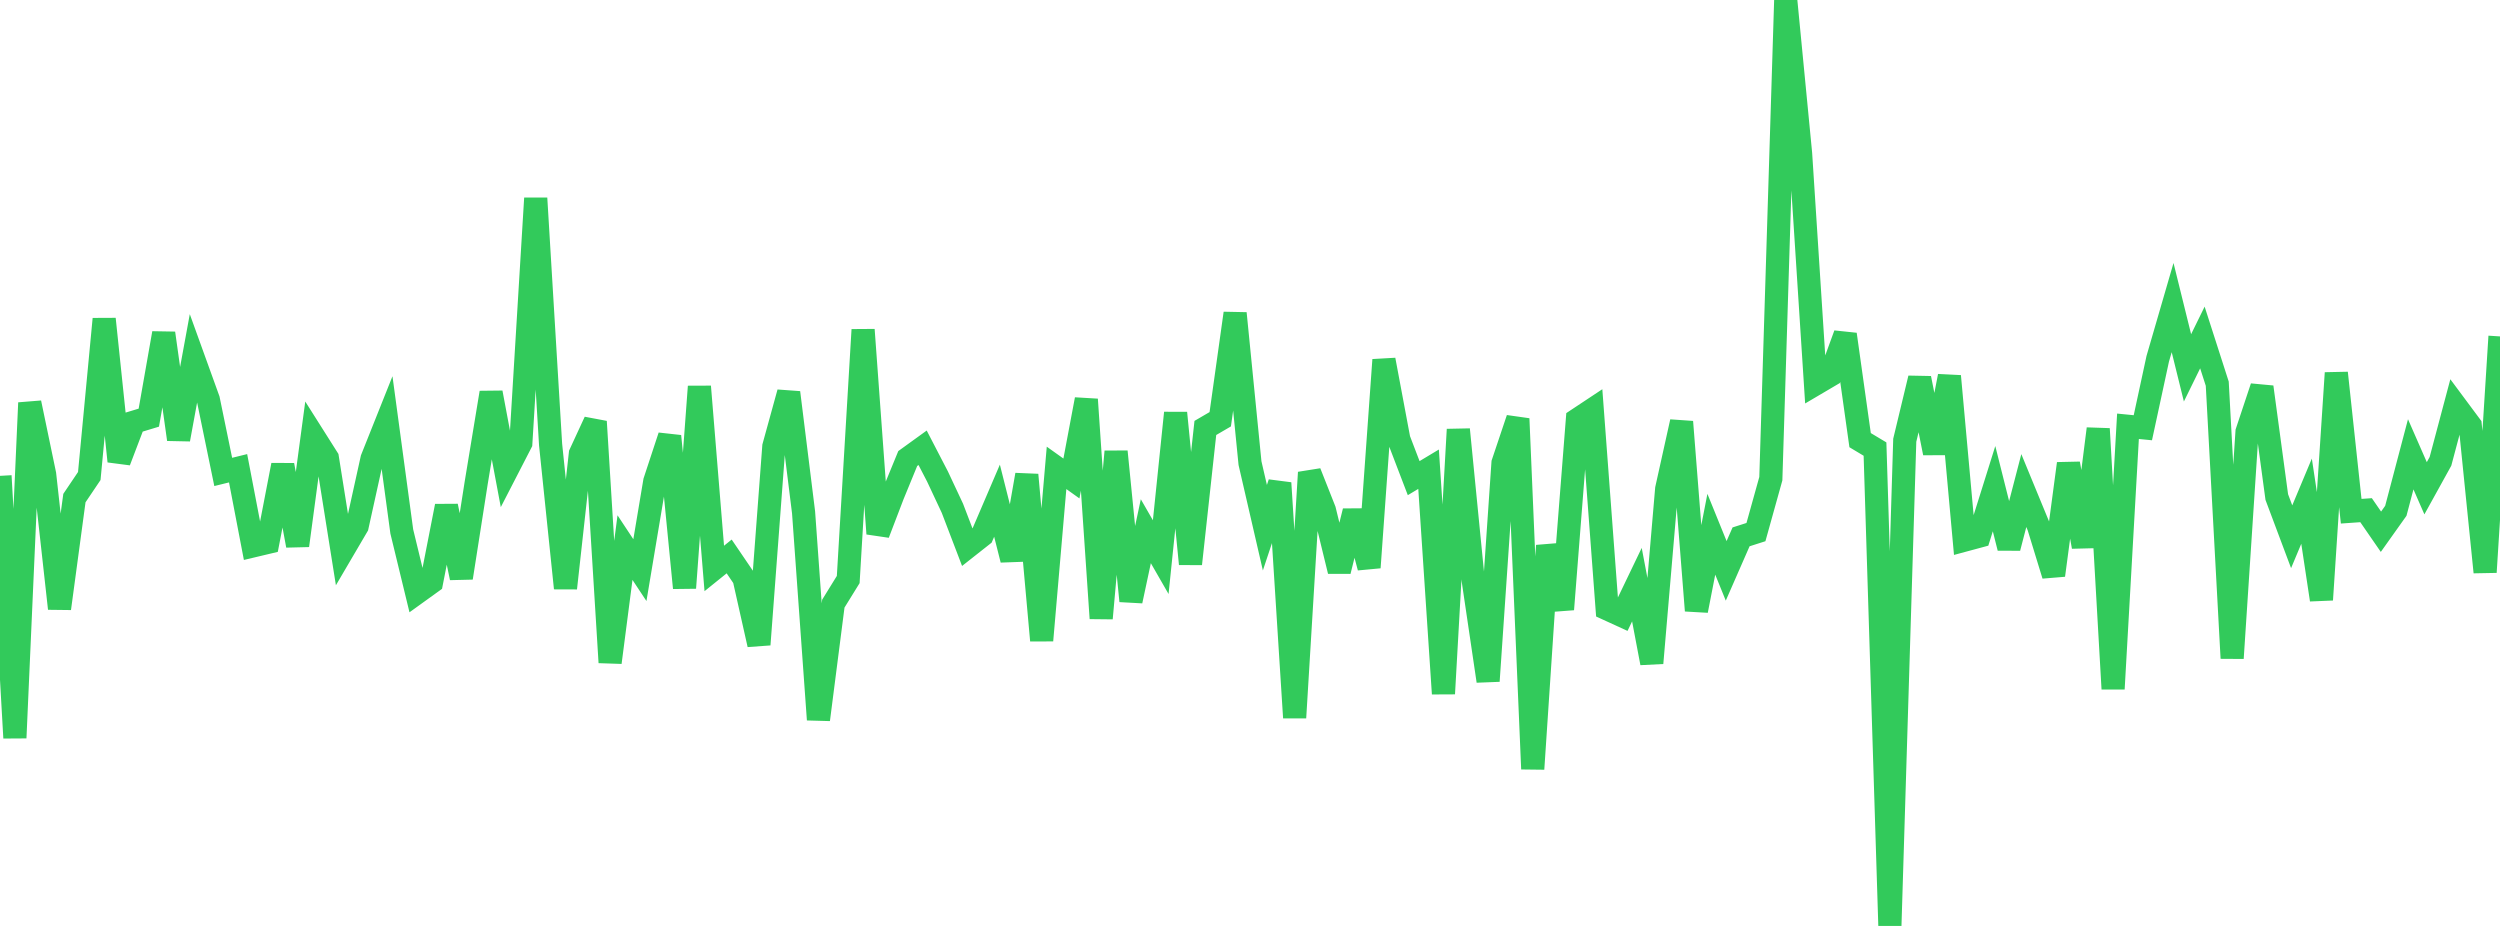 <?xml version="1.0" standalone="no"?>
<!DOCTYPE svg PUBLIC "-//W3C//DTD SVG 1.1//EN" "http://www.w3.org/Graphics/SVG/1.1/DTD/svg11.dtd">

<svg width="135" height="50" viewBox="0 0 135 50" preserveAspectRatio="none" 
  xmlns="http://www.w3.org/2000/svg"
  xmlns:xlink="http://www.w3.org/1999/xlink">


<polyline points="0.0, 25.696 0.804, 39.846 1.607, 21.753 2.411, 25.617 3.214, 32.86 4.018, 26.897 4.821, 25.705 5.625, 17.227 6.429, 24.907 7.232, 22.797 8.036, 22.553 8.839, 17.993 9.643, 23.726 10.446, 19.351 11.25, 21.578 12.054, 25.484 12.857, 25.286 13.661, 29.478 14.464, 29.287 15.268, 25.116 16.071, 29.459 16.875, 23.469 17.679, 24.74 18.482, 29.784 19.286, 28.413 20.089, 24.774 20.893, 22.758 21.696, 28.699 22.5, 32.014 23.304, 31.435 24.107, 27.33 24.911, 31.202 25.714, 26.079 26.518, 21.204 27.321, 25.481 28.125, 23.921 28.929, 10.703 29.732, 24.007 30.536, 31.761 31.339, 24.505 32.143, 22.766 32.946, 35.772 33.75, 29.57 34.554, 30.787 35.357, 25.994 36.161, 23.552 36.964, 31.747 37.768, 20.874 38.571, 30.696 39.375, 30.048 40.179, 31.23 40.982, 34.806 41.786, 24.112 42.589, 21.198 43.393, 27.67 44.196, 38.86 45.0, 32.596 45.804, 31.295 46.607, 17.807 47.411, 28.817 48.214, 26.718 49.018, 24.76 49.821, 24.18 50.625, 25.731 51.429, 27.446 52.232, 29.545 53.036, 28.911 53.839, 27.037 54.643, 30.228 55.446, 25.641 56.25, 34.583 57.054, 25.265 57.857, 25.838 58.661, 21.569 59.464, 33.39 60.268, 24.386 61.071, 32.452 61.875, 28.685 62.679, 30.085 63.482, 22.299 64.286, 30.451 65.089, 23.109 65.893, 22.64 66.696, 16.919 67.5, 25.01 68.304, 28.496 69.107, 26.082 69.911, 38.755 70.714, 25.515 71.518, 27.548 72.321, 30.84 73.125, 27.606 73.929, 30.644 74.732, 19.433 75.536, 23.722 76.339, 25.82 77.143, 25.337 77.946, 37.46 78.75, 23.192 79.554, 31.344 80.357, 36.776 81.161, 25.004 81.964, 22.611 82.768, 41.524 83.571, 29.465 84.375, 32.904 85.179, 22.66 85.982, 22.128 86.786, 32.877 87.589, 33.245 88.393, 31.571 89.196, 35.803 90.0, 26.404 90.804, 22.779 91.607, 32.972 92.411, 28.849 93.214, 30.826 94.018, 28.99 94.821, 28.733 95.625, 25.848 96.429, 0.0 97.232, 8.292 98.036, 20.733 98.839, 20.26 99.643, 18.056 100.446, 23.768 101.25, 24.25 102.054, 50.0 102.857, 23.772 103.661, 20.427 104.464, 24.462 105.268, 20.312 106.071, 29.169 106.875, 28.952 107.679, 26.388 108.482, 29.586 109.286, 26.49 110.089, 28.439 110.893, 31.063 111.696, 25.035 112.5, 29.524 113.304, 23.155 114.107, 37.199 114.911, 23.019 115.714, 23.098 116.518, 19.373 117.321, 16.609 118.125, 19.864 118.929, 18.224 119.732, 20.72 120.536, 35.543 121.339, 23.316 122.143, 20.9 122.946, 26.841 123.75, 28.985 124.554, 27.064 125.357, 32.387 126.161, 20.14 126.964, 27.606 127.768, 27.55 128.571, 28.714 129.375, 27.583 130.179, 24.532 130.982, 26.366 131.786, 24.911 132.589, 21.892 133.393, 22.974 134.196, 30.897 135.0, 18.166" fill="none" stroke="#32ca5b" stroke-width="1.25"/>

</svg>